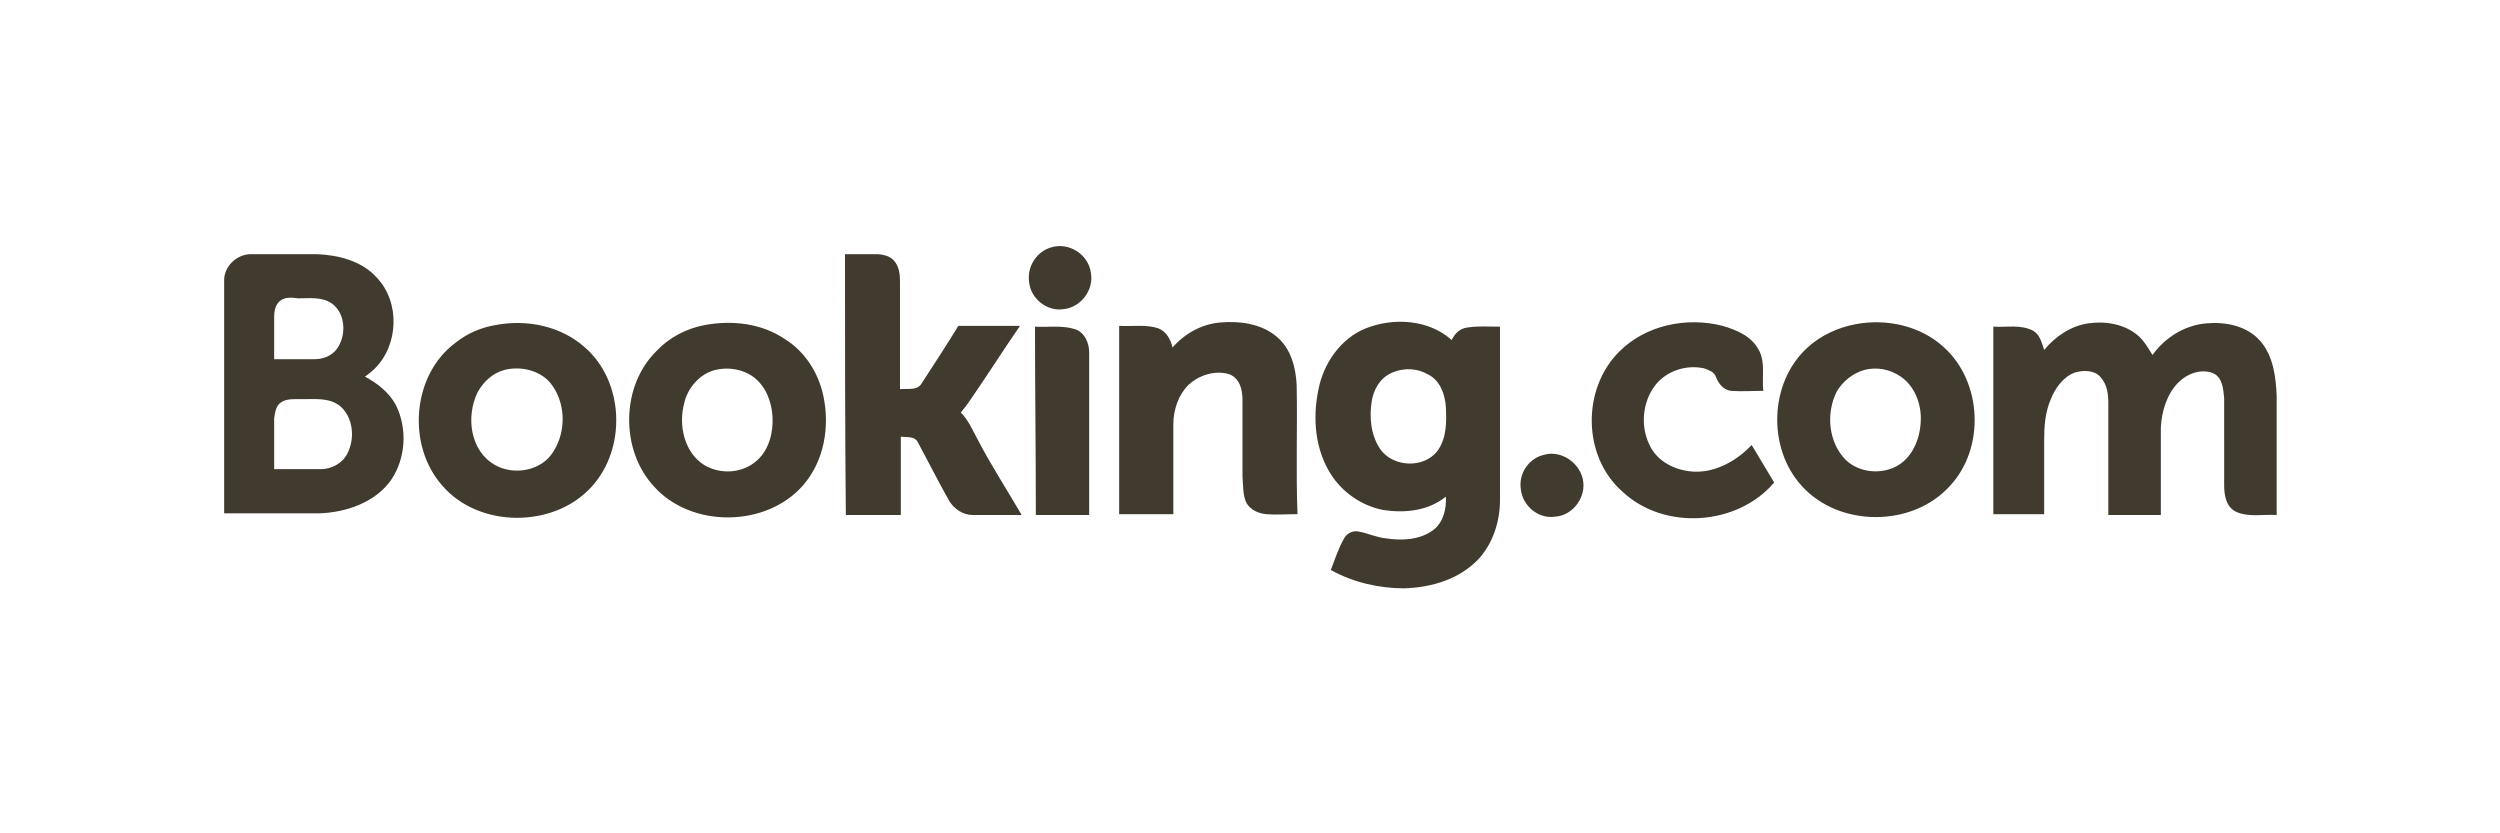 <svg xmlns="http://www.w3.org/2000/svg" xml:space="preserve" id="Layer_1" x="0" y="0" style="enable-background:new 0 0 300 100" version="1.1" viewBox="0 0 300 100"><style>.st0{fill:#403a2f}</style><path d="M126.1 29.7c2.1-.7 4.5.8 4.8 3 .4 2.1-1.2 4.2-3.3 4.4-2 .3-3.9-1.3-4.1-3.2-.3-1.9.9-3.7 2.6-4.2zm-24.7.8h3.7c.8 0 1.7.2 2.2.8.6.7.7 1.6.7 2.5v12.9c.9-.1 2.1.2 2.6-.7 1.5-2.3 3-4.6 4.4-6.9h7.4c-2 2.9-3.9 5.9-5.9 8.8-.4.6-.8 1.1-1.2 1.6.9.9 1.4 2.1 2 3.2 1.6 3.1 3.5 6 5.3 9.1h-5.9c-1.1 0-2.2-.7-2.8-1.7-1.3-2.3-2.5-4.7-3.8-7.1-.4-.7-1.4-.5-2-.6v9.4h-6.6c-.1-10.5-.1-20.9-.1-31.3zm39.3 11.2c1.5-1.7 3.5-2.8 5.7-3 2.3-.2 4.9.1 6.8 1.7 1.7 1.4 2.3 3.7 2.4 5.8.1 5.2-.1 10.3.1 15.5-1.3 0-2.6.1-3.8 0-.9-.1-1.8-.5-2.3-1.3-.5-1-.4-2.1-.5-3.2V48c0-1.2-.3-2.6-1.6-3.1-1.7-.5-3.6.1-4.9 1.3-1.2 1.2-1.8 3-1.8 4.7v10.8h-6.5V39.1c1.6.1 3.2-.2 4.7.3 1 .4 1.5 1.4 1.7 2.3zm53.6.5c3.2-3.2 8.1-4.2 12.4-3.1 1.7.5 3.4 1.2 4.3 2.8.9 1.5.4 3.4.6 5-1.3 0-2.6.1-3.9 0-.9-.1-1.5-.9-1.8-1.7-.2-.6-.9-.8-1.4-1-2.3-.5-4.9.4-6.2 2.5-1.2 1.9-1.4 4.5-.4 6.6.9 2.1 3.2 3.2 5.4 3.3 2.6.1 5.1-1.3 6.9-3.2l2.7 4.5c-4.4 5.2-13.2 5.8-18.2 1.1-4.8-4.2-4.9-12.3-.4-16.8zm51-.2c1.3-1.6 3.2-2.9 5.3-3.2 2.1-.3 4.4.1 6 1.5.7.6 1.2 1.5 1.7 2.3 1.5-2.1 3.9-3.6 6.5-3.8 2.3-.2 4.9.3 6.5 2.2 1.5 1.8 1.8 4.2 1.9 6.5v14.3c-1.6-.1-3.4.3-4.9-.4-1.2-.6-1.4-2-1.4-3.2V47.8c-.1-1.1-.2-2.5-1.3-3-1.4-.6-3.1 0-4.2 1.1-1.4 1.4-2 3.5-2.1 5.4v10.5H253V48.5c0-1.1-.1-2.3-.9-3.2-.7-.9-2.1-.9-3.1-.6-1.4.5-2.4 1.9-2.9 3.2-.7 1.6-.8 3.3-.8 5v8.8h-6.1V39.2c1.6.1 3.3-.3 4.8.5.8.5 1 1.4 1.3 2.3zm-121.1-2.8c1.6.1 3.2-.2 4.8.3 1.2.4 1.7 1.7 1.7 2.8v19.5h-6.4c0-7.6-.1-15.1-.1-22.6zM59.5 39c3.7-.7 7.8.1 10.7 2.7 4.7 4.1 5 12.1.8 16.7-4.5 5-13.5 5-17.9-.1-4.3-4.8-3.7-13.3 1.6-17.2 1.4-1.1 3-1.8 4.8-2.1zm1 5.4c-1.4.4-2.5 1.4-3.2 2.7-1.4 2.9-.9 7 2.1 8.7 2.3 1.3 5.6.7 7-1.6 1.6-2.5 1.5-6-.4-8.3-1.3-1.5-3.6-2-5.5-1.5z" class="st0"/><path d="M84.6 39c3.3-.6 6.8-.2 9.6 1.7 2.4 1.5 4 4 4.6 6.8.8 3.7.1 7.8-2.4 10.7-4.4 5.1-13.4 5.2-17.9.2-4.1-4.4-4-12.1.3-16.3 1.5-1.6 3.6-2.7 5.8-3.1zm1.2 5.4c-1.9.5-3.3 2.2-3.7 4-.7 2.6 0 5.9 2.4 7.4 2 1.2 4.7 1 6.4-.6 1.4-1.3 1.9-3.3 1.8-5.2-.1-1.8-.8-3.6-2.2-4.7-1.3-1-3.1-1.3-4.7-.9zm136.9-5.5c3.7-.7 7.8.2 10.6 2.8 4.6 4.2 4.9 12.1.7 16.6-4.5 5-13.3 5-17.8 0-4.1-4.5-3.9-12.3.6-16.5 1.6-1.5 3.7-2.5 5.9-2.9zm1 5.5c-1.4.4-2.6 1.4-3.3 2.6-1.3 2.6-1 6.1 1.1 8.2 2 1.9 5.5 1.8 7.3-.2 1.2-1.3 1.7-3.1 1.7-4.8 0-1.9-.8-3.9-2.4-5-1.3-.9-2.9-1.2-4.4-.8zm-59.8-5c3.3-1.3 7.5-1.1 10.3 1.4.4-.8 1-1.4 1.9-1.5 1.3-.2 2.6-.1 3.9-.1V60c0 2.5-.8 5.1-2.5 7-2.3 2.5-5.7 3.5-9 3.6-3 0-6.1-.7-8.8-2.2.5-1.3.9-2.6 1.6-3.8.3-.6 1.1-1 1.8-.8 1.1.2 2.1.7 3.2.8 1.9.3 4.1.2 5.7-1 1.2-.9 1.6-2.6 1.5-4-2.1 1.7-4.9 2-7.5 1.6-2.6-.5-4.9-2.1-6.3-4.3-1.9-3-2.2-6.7-1.5-10.1.6-3.2 2.7-6.2 5.7-7.4zm3.2 5.3c-1.5.6-2.3 2.1-2.5 3.5-.3 1.9-.1 4.1 1.1 5.8 1.6 2.1 5.2 2.2 6.8.1 1.1-1.5 1.1-3.5 1-5.3-.1-1.5-.7-3.2-2.2-3.9-1.2-.7-2.8-.8-4.2-.2zM26.9 33.8c-.1-1.8 1.5-3.3 3.2-3.3H38c2.6.1 5.4.8 7.2 2.8 2.8 2.9 2.7 8.1-.3 11-.3.3-.7.6-1.1.9 1.5.8 2.9 1.9 3.7 3.4 1.4 2.8 1.2 6.3-.5 8.9-1.9 2.8-5.5 4-8.7 4.1H26.9V33.8zm6.6 2.4c-.5.5-.6 1.2-.6 1.9v5h4.9c1 0 2-.4 2.6-1.2 1.2-1.6 1.1-4.3-.6-5.5-1.2-.8-2.6-.6-4-.6-.8-.1-1.7-.2-2.3.4zm.2 12.1c-.6.4-.7 1.2-.8 1.9v6.1h5.6c1.3 0 2.6-.7 3.2-1.9.9-1.8.7-4.2-.8-5.6-1.3-1.1-3-.9-4.6-.9-.9 0-1.9-.1-2.6.4zm151.5 6.3c2.2-.7 4.6 1.1 4.8 3.3.2 2-1.4 4-3.4 4.1-2 .3-3.9-1.3-4.1-3.3-.3-1.9 1-3.7 2.7-4.1z" class="st0"/></svg>